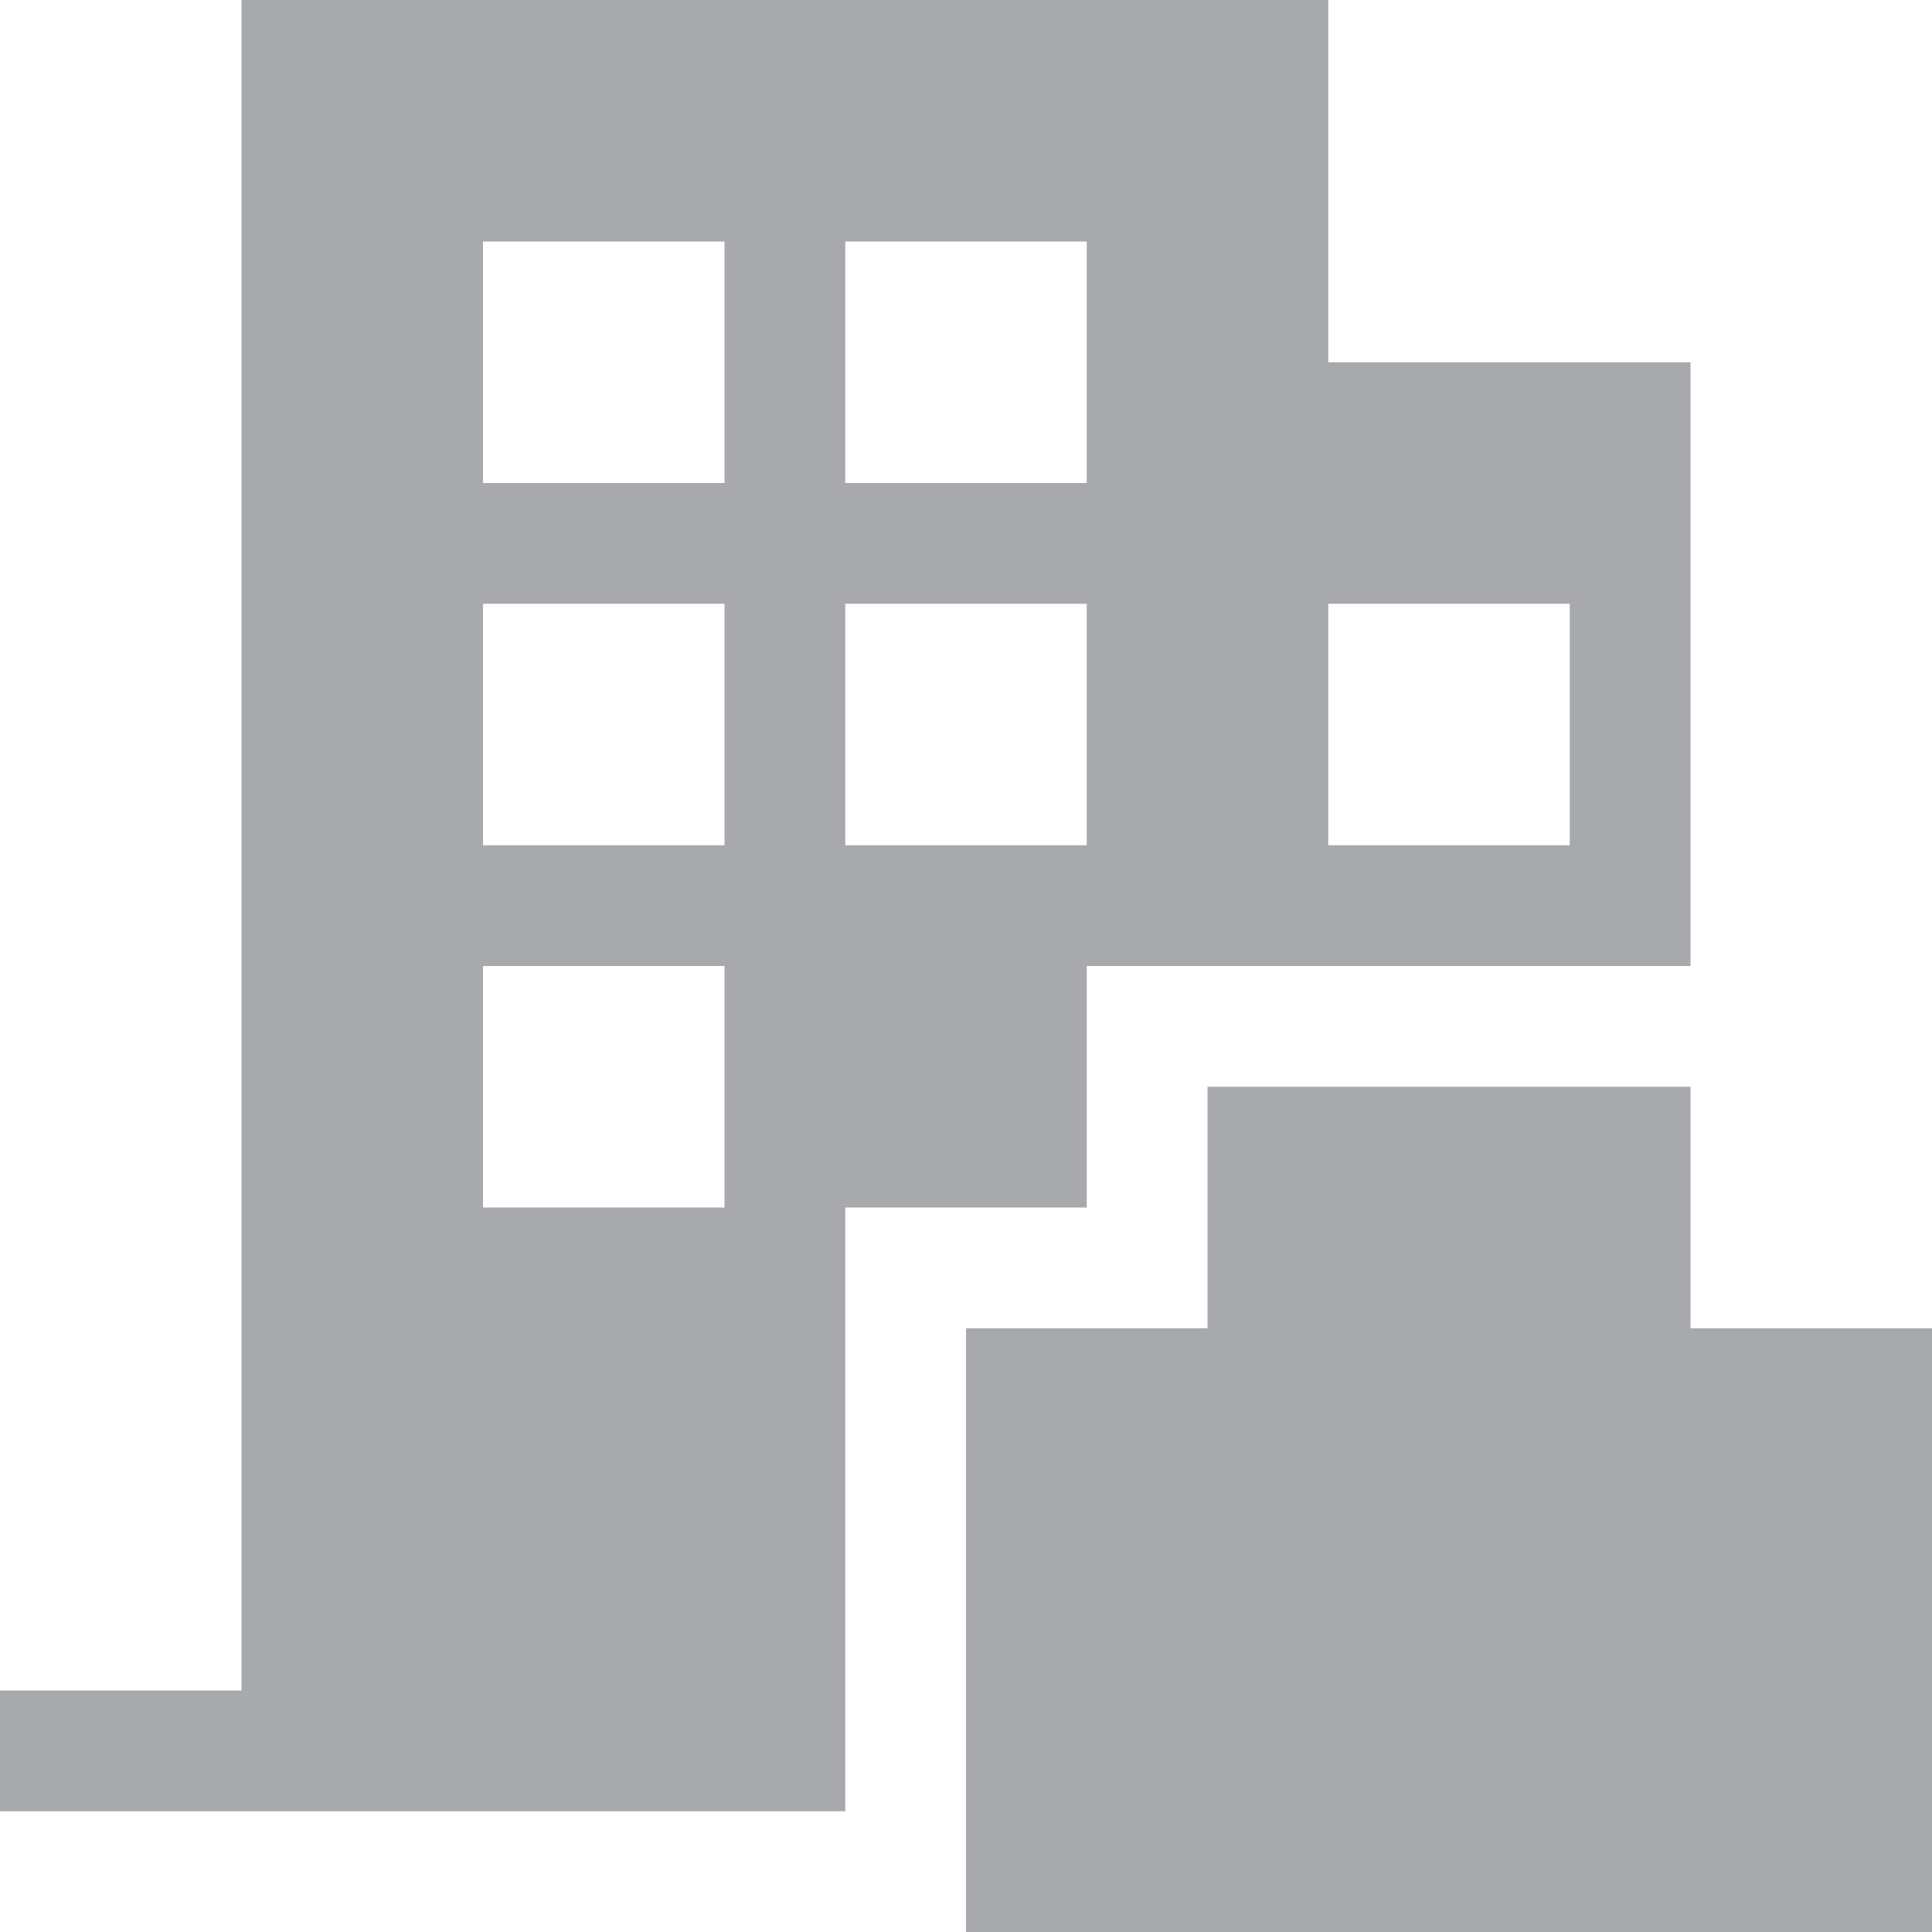 <svg xmlns="http://www.w3.org/2000/svg" width="40" height="40" viewBox="0 0 40 40" fill="none"><g clip-path="url(#clip0_52_3)"><path d="M27.5 7.5V0H5V35H0V37.5H17.5V25H22.5V20H35V7.5H27.5ZM15 25H10V20H15V25ZM15 17.5H10V12.5H15V17.5ZM15 10H10V5H15V10ZM22.5 17.5H17.5V12.5H22.5V17.5ZM22.5 10H17.5V5H22.5V10ZM32.5 17.5H27.5V12.5H32.5V17.5ZM35 27.5H40V40H20V27.5H25V22.5H35V27.5Z" fill="#A8A9AD"></path></g><defs><clipPath id="clip0_52_3"><rect width="40" height="40" fill="white"></rect></clipPath></defs></svg>